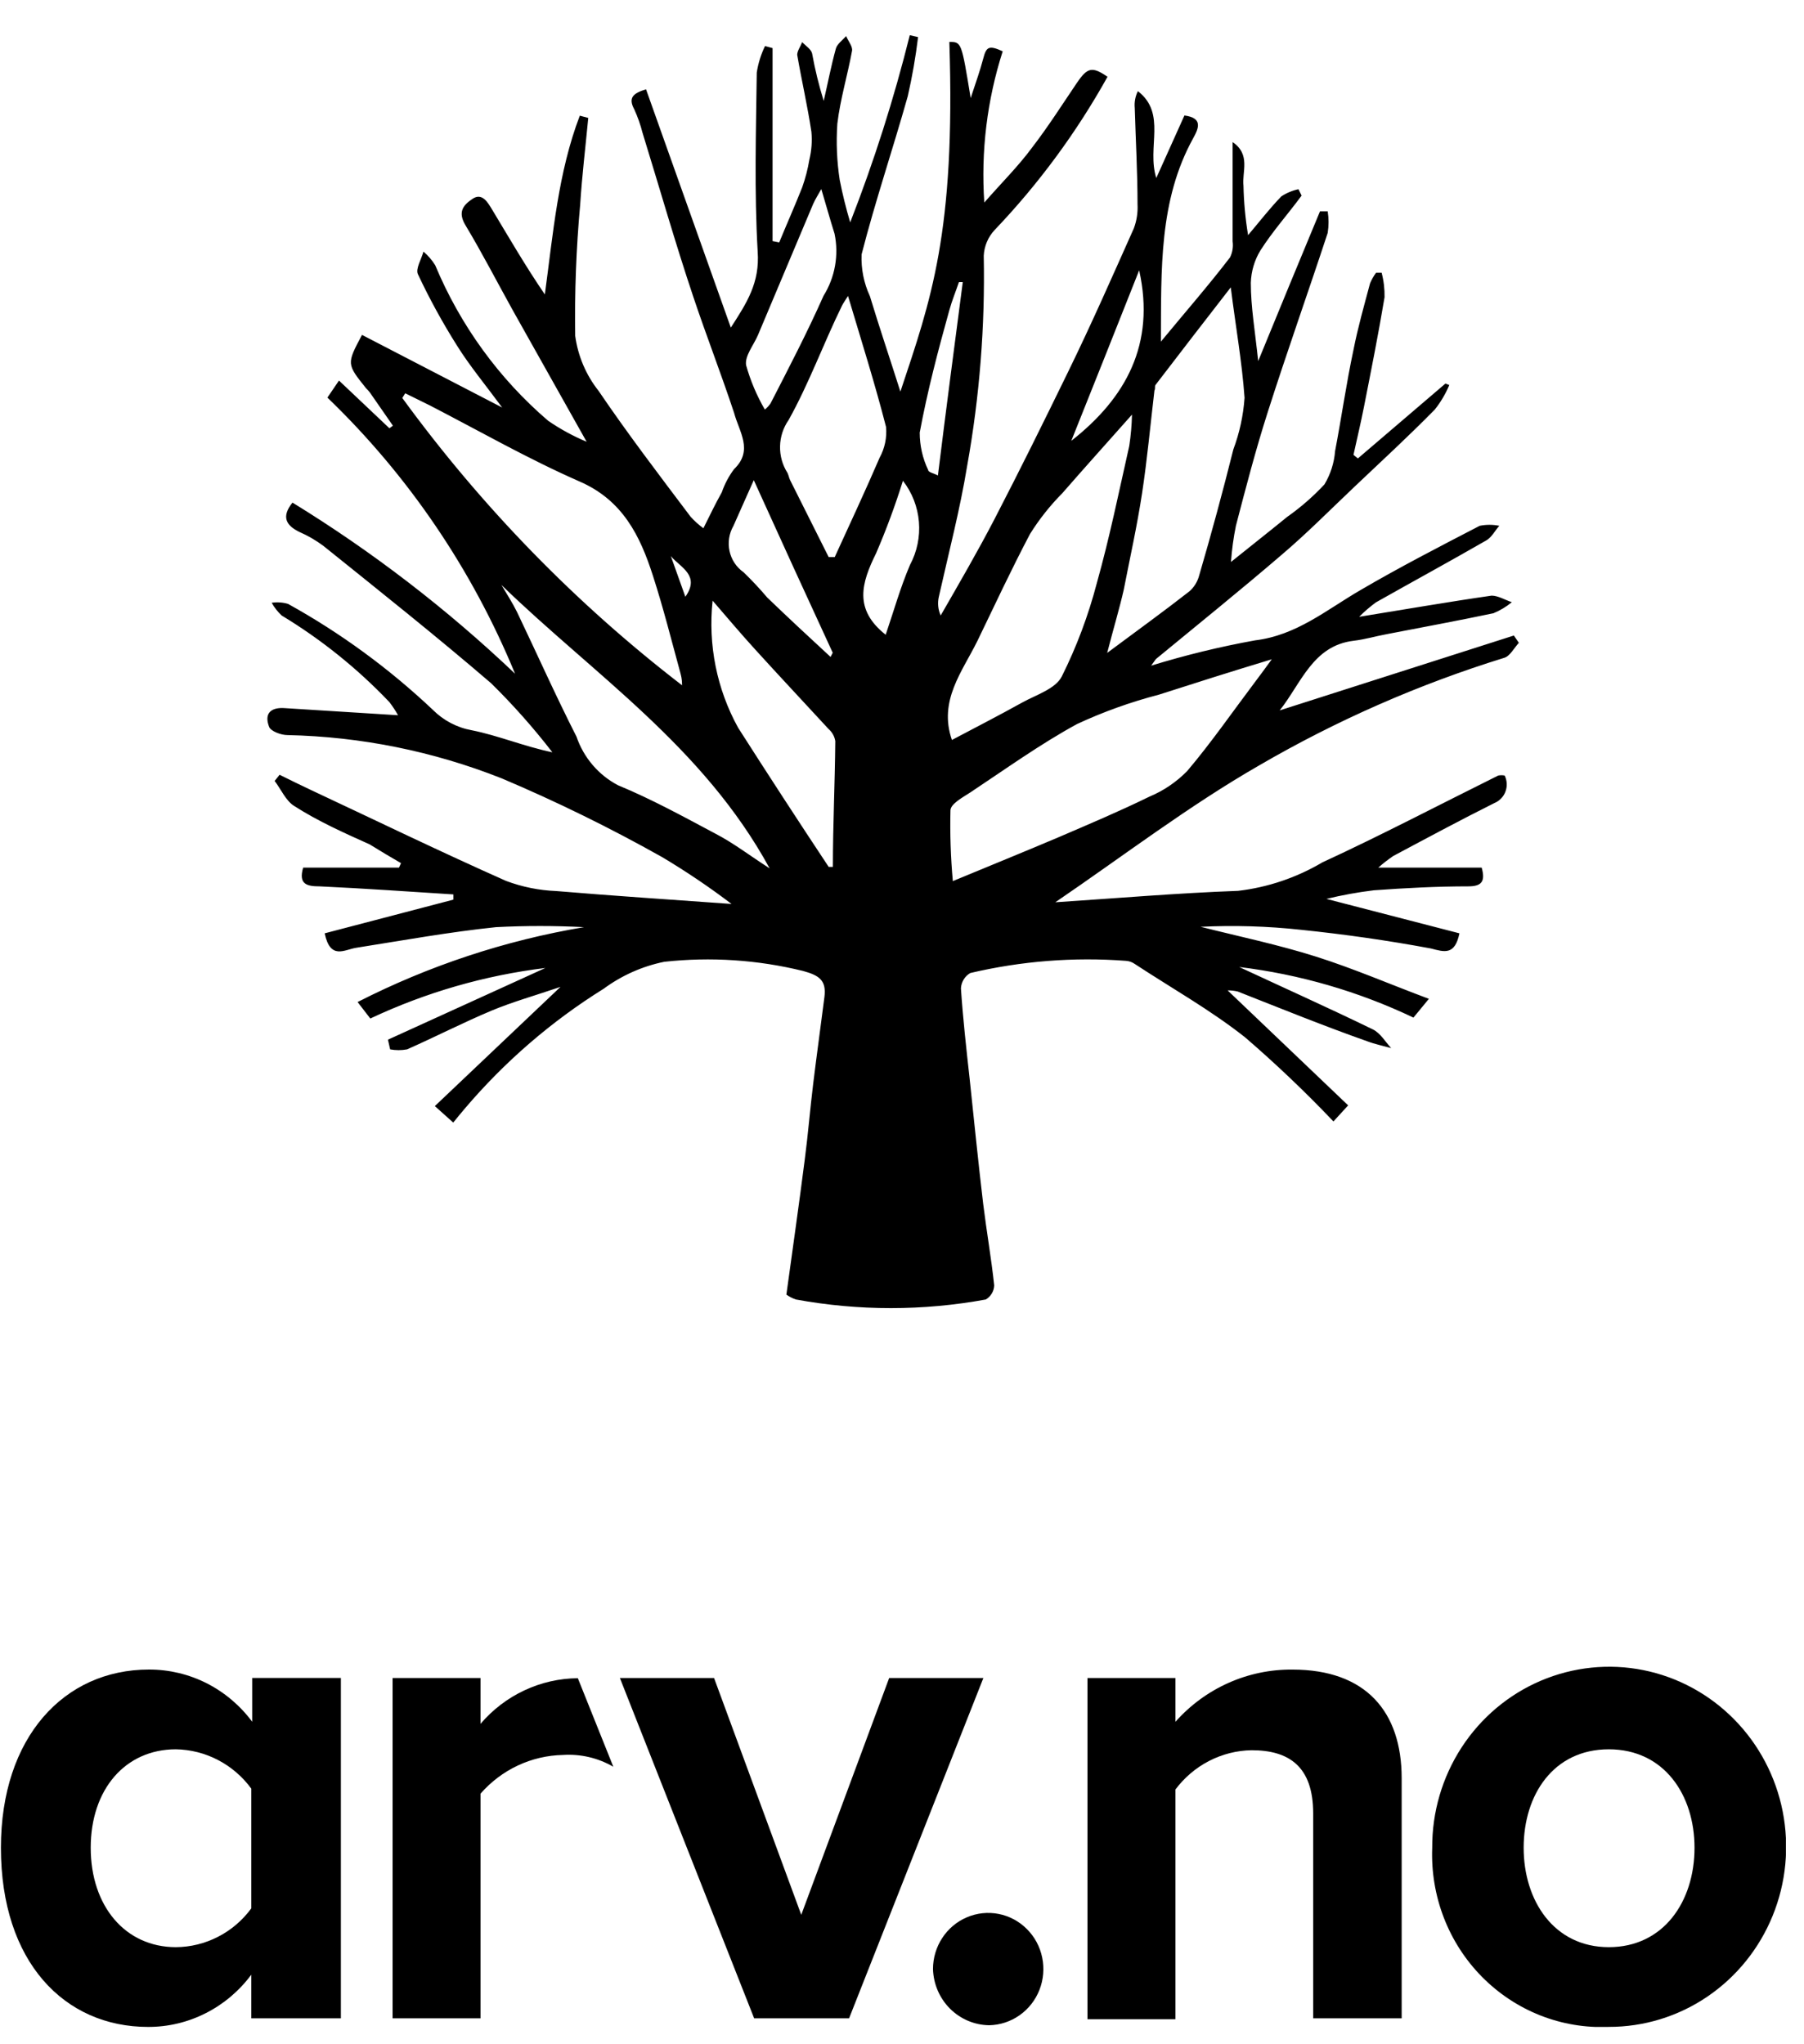 <svg width="45" height="51" viewBox="0 0 45 51" fill="none" xmlns="http://www.w3.org/2000/svg">
<g clip-path="url(#clip0_632_405)">
<path d="M31.922 17.723L37.763 15.855L37.887 16.037C37.767 16.168 37.666 16.369 37.524 16.411C35.397 17.069 33.348 17.968 31.417 19.091C29.651 20.105 28.012 21.361 26.324 22.51C27.824 22.412 29.357 22.281 30.885 22.225C31.626 22.138 32.341 21.896 32.986 21.515C34.464 20.833 35.914 20.072 37.373 19.348C37.426 19.338 37.48 19.338 37.533 19.348C37.564 19.41 37.581 19.477 37.584 19.546C37.588 19.615 37.577 19.684 37.553 19.749C37.529 19.813 37.492 19.872 37.444 19.921C37.397 19.97 37.34 20.009 37.276 20.035C36.428 20.459 35.593 20.908 34.753 21.356C34.623 21.445 34.499 21.541 34.381 21.646H36.96C37.056 21.991 36.96 22.113 36.625 22.113C35.84 22.113 35.051 22.155 34.271 22.211C33.873 22.259 33.477 22.331 33.087 22.426L36.405 23.285C36.29 23.836 36.033 23.752 35.694 23.663C34.615 23.462 33.532 23.308 32.445 23.196C31.616 23.106 30.782 23.081 29.949 23.122C30.908 23.364 31.876 23.565 32.821 23.864C33.766 24.163 34.657 24.55 35.643 24.919L35.258 25.387C33.884 24.733 32.417 24.308 30.912 24.125C31.995 24.63 33.129 25.139 34.244 25.681C34.436 25.774 34.565 26.003 34.702 26.148C34.501 26.092 34.294 26.05 34.097 25.975C33.037 25.601 31.954 25.162 30.876 24.737C30.793 24.717 30.708 24.707 30.623 24.709L33.629 27.577L33.262 27.978C32.561 27.241 31.824 26.539 31.055 25.877C30.192 25.195 29.219 24.649 28.302 24.046C28.238 24.001 28.163 23.976 28.086 23.971C26.784 23.873 25.476 23.976 24.204 24.275C24.136 24.314 24.079 24.369 24.039 24.436C23.998 24.503 23.974 24.579 23.97 24.658C24.02 25.405 24.103 26.152 24.186 26.9C24.296 27.941 24.401 28.987 24.525 30.033C24.608 30.71 24.727 31.387 24.8 32.069C24.797 32.141 24.776 32.211 24.739 32.272C24.702 32.333 24.651 32.384 24.59 32.42C23.024 32.707 21.42 32.707 19.854 32.42C19.769 32.391 19.689 32.35 19.616 32.298C19.772 31.159 19.932 30.047 20.074 28.931C20.157 28.301 20.207 27.666 20.285 27.035C20.373 26.311 20.474 25.592 20.565 24.873C20.616 24.462 20.442 24.336 20.033 24.224C18.9 23.945 17.728 23.868 16.569 23.995C16.024 24.106 15.509 24.335 15.059 24.667C13.76 25.475 12.591 26.484 11.595 27.656C11.494 27.773 11.393 27.899 11.306 28.006L10.847 27.595L13.981 24.621C13.339 24.84 12.788 24.994 12.26 25.214C11.549 25.513 10.861 25.867 10.154 26.18C10.015 26.206 9.872 26.206 9.732 26.18L9.677 25.938L13.605 24.149C12.093 24.334 10.619 24.759 9.237 25.41L8.92 24.999C10.7 24.091 12.604 23.461 14.568 23.131C13.836 23.093 13.103 23.093 12.37 23.131C11.205 23.252 10.049 23.462 8.888 23.645C8.59 23.691 8.241 23.957 8.099 23.285L11.31 22.444V22.314C10.195 22.244 9.085 22.164 7.97 22.113C7.649 22.113 7.442 22.057 7.562 21.646H9.952L10.003 21.534C9.741 21.384 9.489 21.23 9.223 21.067C8.59 20.782 7.938 20.492 7.341 20.109C7.13 19.979 7.011 19.694 6.851 19.483L6.974 19.329C7.241 19.46 7.502 19.591 7.773 19.717C9.388 20.474 10.985 21.249 12.623 21.977C13.025 22.128 13.447 22.213 13.875 22.23C15.312 22.351 16.748 22.444 18.248 22.552C17.693 22.13 17.116 21.741 16.518 21.384C15.22 20.654 13.883 19.998 12.513 19.418C10.808 18.743 9 18.378 7.172 18.339C7.011 18.339 6.759 18.246 6.713 18.134C6.58 17.788 6.768 17.639 7.112 17.667L9.929 17.844C9.866 17.73 9.793 17.621 9.714 17.517C8.916 16.678 8.011 15.951 7.025 15.355C6.927 15.263 6.843 15.156 6.777 15.038C6.914 15.018 7.053 15.027 7.185 15.066C8.493 15.79 9.706 16.678 10.797 17.709C11.061 17.974 11.399 18.152 11.765 18.218C12.425 18.349 13.063 18.619 13.779 18.769C13.309 18.16 12.798 17.584 12.251 17.046C10.875 15.864 9.471 14.748 8.066 13.618C7.881 13.48 7.681 13.364 7.47 13.272C7.135 13.109 7.011 12.894 7.296 12.539C9.287 13.761 11.148 15.192 12.848 16.808C11.776 14.204 10.182 11.858 8.167 9.919L8.456 9.494L9.714 10.685L9.801 10.62L9.227 9.793C9.198 9.755 9.165 9.719 9.131 9.686C8.645 9.079 8.645 9.079 9.03 8.355L12.526 10.167C12.095 9.583 11.714 9.125 11.402 8.626C11.04 8.052 10.714 7.457 10.425 6.842C10.361 6.706 10.512 6.468 10.563 6.277C10.677 6.374 10.777 6.489 10.856 6.617C11.483 8.118 12.448 9.448 13.674 10.498C13.975 10.705 14.296 10.88 14.633 11.021L12.797 7.752C12.402 7.042 12.031 6.319 11.613 5.623C11.416 5.296 11.544 5.123 11.788 4.96C12.031 4.796 12.173 5.062 12.274 5.226C12.696 5.926 13.1 6.627 13.591 7.346C13.797 5.828 13.921 4.301 14.463 2.886L14.674 2.942C14.605 3.666 14.518 4.385 14.472 5.109C14.373 6.196 14.332 7.287 14.348 8.378C14.416 8.881 14.618 9.356 14.931 9.751C15.656 10.82 16.44 11.848 17.225 12.889C17.322 12.997 17.43 13.094 17.546 13.179C17.698 12.875 17.84 12.576 18.005 12.282C18.077 12.074 18.18 11.878 18.312 11.703C18.799 11.236 18.436 10.769 18.312 10.302C17.987 9.321 17.61 8.35 17.298 7.416C16.84 6.052 16.45 4.679 16.027 3.311C15.976 3.111 15.907 2.915 15.821 2.727C15.665 2.438 15.793 2.326 16.115 2.228L18.23 8.173C18.629 7.556 18.955 7.056 18.9 6.277C18.813 4.773 18.858 3.278 18.877 1.812C18.912 1.581 18.982 1.358 19.083 1.149L19.271 1.2V6.015L19.437 6.048C19.629 5.581 19.827 5.137 20.01 4.675C20.09 4.45 20.15 4.219 20.189 3.984C20.244 3.756 20.262 3.521 20.24 3.288C20.143 2.643 19.996 2.008 19.886 1.368C19.886 1.27 19.969 1.158 20.01 1.051C20.097 1.144 20.235 1.228 20.258 1.336C20.33 1.735 20.427 2.13 20.547 2.517C20.648 2.083 20.731 1.644 20.85 1.214C20.882 1.097 21.015 1.004 21.107 0.901C21.157 1.023 21.272 1.158 21.254 1.266C21.143 1.877 20.96 2.47 20.887 3.087C20.855 3.555 20.875 4.025 20.946 4.488C21.016 4.845 21.104 5.199 21.208 5.548C21.802 4.026 22.299 2.466 22.694 0.878L22.901 0.925C22.841 1.421 22.755 1.913 22.644 2.4C22.272 3.722 21.832 5.02 21.492 6.347C21.477 6.706 21.548 7.063 21.699 7.388C21.937 8.173 22.199 8.948 22.46 9.77C23.218 7.491 23.837 5.814 23.681 1.046C23.984 1.046 23.984 1.046 24.213 2.447C24.342 2.055 24.447 1.765 24.525 1.466C24.603 1.167 24.663 1.121 25.012 1.28C24.622 2.496 24.466 3.777 24.553 5.053C24.998 4.544 25.402 4.147 25.746 3.68C26.145 3.162 26.498 2.606 26.865 2.064C27.127 1.681 27.242 1.653 27.627 1.915C26.852 3.307 25.905 4.592 24.81 5.739C24.647 5.913 24.551 6.14 24.539 6.379C24.574 8.136 24.436 9.891 24.126 11.619C23.947 12.712 23.667 13.781 23.419 14.888C23.383 15.045 23.399 15.209 23.465 15.355C23.924 14.557 24.383 13.767 24.805 12.955C25.434 11.741 26.039 10.517 26.64 9.284C27.242 8.051 27.746 6.898 28.283 5.697C28.355 5.505 28.386 5.3 28.375 5.095C28.375 4.292 28.329 3.493 28.306 2.695C28.292 2.55 28.319 2.404 28.384 2.274C29.109 2.835 28.6 3.675 28.843 4.441L29.545 2.881C30.004 2.942 29.907 3.19 29.765 3.446C28.907 4.997 28.967 6.716 28.958 8.523C29.586 7.762 30.146 7.122 30.683 6.421C30.744 6.297 30.766 6.157 30.747 6.02C30.747 5.216 30.747 4.418 30.747 3.545C31.206 3.857 30.977 4.292 31.018 4.633C31.027 5.046 31.065 5.458 31.133 5.866C31.408 5.543 31.669 5.202 31.963 4.899C32.093 4.813 32.238 4.753 32.39 4.721L32.468 4.88C32.124 5.347 31.747 5.767 31.44 6.249C31.292 6.492 31.21 6.77 31.201 7.056C31.201 7.659 31.307 8.261 31.385 9.009C31.926 7.687 32.426 6.477 32.927 5.272H33.119C33.147 5.45 33.147 5.632 33.119 5.81C32.628 7.304 32.101 8.784 31.624 10.279C31.325 11.213 31.082 12.147 30.83 13.114C30.769 13.412 30.728 13.715 30.706 14.02C31.211 13.613 31.665 13.258 32.11 12.894C32.446 12.658 32.756 12.387 33.037 12.086C33.189 11.834 33.28 11.549 33.303 11.255C33.464 10.414 33.583 9.564 33.762 8.728C33.872 8.168 34.028 7.622 34.175 7.07C34.214 6.976 34.265 6.886 34.326 6.804H34.464C34.517 7.004 34.541 7.21 34.537 7.416C34.381 8.35 34.202 9.242 34.023 10.153C33.945 10.55 33.849 10.951 33.762 11.348L33.872 11.437L36.056 9.569L36.152 9.606C36.06 9.826 35.938 10.032 35.79 10.218C35.143 10.877 34.464 11.502 33.794 12.137C33.124 12.773 32.596 13.31 31.959 13.851C30.931 14.734 29.88 15.579 28.838 16.439C28.811 16.467 28.793 16.504 28.715 16.607C29.566 16.345 30.431 16.134 31.307 15.976C32.344 15.85 33.087 15.215 33.931 14.725C34.904 14.155 35.909 13.637 36.91 13.118C37.072 13.085 37.238 13.085 37.4 13.118C37.29 13.24 37.208 13.408 37.075 13.482C36.157 14.01 35.239 14.51 34.322 15.028C34.174 15.137 34.034 15.257 33.904 15.388C35.065 15.201 36.134 15.014 37.208 14.86C37.368 14.86 37.543 14.967 37.712 15.024C37.574 15.138 37.419 15.23 37.254 15.299C36.368 15.486 35.478 15.649 34.588 15.822C34.312 15.873 34.046 15.953 33.766 15.986C32.748 16.107 32.459 17.046 31.922 17.723ZM23.768 21.982C24.723 21.585 25.567 21.244 26.402 20.889C27.164 20.562 27.925 20.24 28.669 19.876C29.023 19.729 29.344 19.511 29.614 19.236C30.215 18.526 30.747 17.756 31.307 17.013C31.426 16.854 31.546 16.695 31.724 16.448C30.706 16.756 29.825 17.036 28.907 17.331C28.207 17.513 27.523 17.758 26.865 18.064C25.948 18.564 25.08 19.189 24.199 19.773C24.011 19.895 23.718 20.053 23.709 20.212C23.695 20.803 23.715 21.394 23.768 21.982ZM28.237 10.344C27.59 11.073 27.04 11.684 26.498 12.306C26.194 12.612 25.925 12.952 25.695 13.319C25.236 14.188 24.814 15.094 24.383 15.986C24.002 16.761 23.406 17.48 23.745 18.461C24.328 18.152 24.92 17.849 25.498 17.527C25.847 17.335 26.328 17.186 26.485 16.878C26.857 16.133 27.15 15.35 27.361 14.543C27.677 13.417 27.912 12.264 28.169 11.124C28.208 10.866 28.231 10.605 28.237 10.344ZM30.701 7.169C30.054 8.004 29.435 8.803 28.825 9.602C28.797 9.634 28.825 9.695 28.797 9.742C28.696 10.596 28.618 11.451 28.49 12.296C28.361 13.142 28.187 13.912 28.031 14.715C27.925 15.182 27.783 15.649 27.618 16.289C28.384 15.719 29.036 15.248 29.669 14.753C29.787 14.65 29.871 14.513 29.912 14.36C30.218 13.314 30.502 12.265 30.765 11.213C30.92 10.799 31.014 10.365 31.045 9.924C30.981 9.027 30.821 8.135 30.701 7.169ZM17.014 17.097C17.014 16.929 16.986 16.85 16.968 16.775C16.748 15.972 16.546 15.164 16.289 14.37C15.968 13.366 15.532 12.478 14.454 12.011C13.178 11.451 11.962 10.755 10.723 10.115L10.108 9.812L10.035 9.929C12.014 12.644 14.364 15.058 17.014 17.097ZM12.508 14.594C12.641 14.818 12.783 15.038 12.898 15.271C13.394 16.308 13.862 17.359 14.38 18.377C14.559 18.902 14.931 19.337 15.417 19.591C16.252 19.936 17.051 20.375 17.849 20.8C18.308 21.039 18.689 21.337 19.198 21.664C17.542 18.624 14.807 16.826 12.508 14.594ZM20.671 13.898H20.822C21.199 13.072 21.584 12.25 21.942 11.418C22.07 11.185 22.126 10.918 22.102 10.652C21.827 9.578 21.492 8.518 21.153 7.383C21.075 7.509 21.033 7.565 21.001 7.631C20.543 8.565 20.18 9.569 19.671 10.48C19.537 10.671 19.463 10.899 19.458 11.134C19.453 11.369 19.517 11.6 19.643 11.797C19.671 11.853 19.68 11.918 19.707 11.974L20.671 13.898ZM20.671 21.627H20.776C20.776 20.581 20.827 19.535 20.836 18.489C20.817 18.37 20.756 18.263 20.666 18.185C20.056 17.522 19.437 16.864 18.831 16.196C18.482 15.813 18.147 15.416 17.776 14.986C17.658 16.085 17.881 17.194 18.413 18.157C19.161 19.329 19.918 20.492 20.671 21.627ZM19.079 10.218C19.133 10.174 19.181 10.122 19.221 10.064C19.68 9.172 20.139 8.289 20.543 7.379C20.829 6.92 20.928 6.365 20.818 5.833C20.703 5.469 20.602 5.1 20.487 4.717C20.419 4.843 20.341 4.96 20.285 5.086L18.909 8.355C18.803 8.607 18.574 8.878 18.611 9.111C18.72 9.499 18.877 9.871 19.079 10.218ZM20.721 16.383L20.772 16.285C20.125 14.883 19.483 13.482 18.803 11.979C18.615 12.408 18.45 12.763 18.294 13.123C18.185 13.312 18.151 13.536 18.198 13.75C18.245 13.964 18.369 14.152 18.547 14.276C18.754 14.476 18.952 14.687 19.138 14.907C19.662 15.411 20.189 15.902 20.721 16.392V16.383ZM22.525 11.988C22.333 12.604 22.11 13.209 21.855 13.8C21.488 14.543 21.29 15.201 22.093 15.836C22.286 15.271 22.456 14.664 22.699 14.094C22.875 13.766 22.953 13.392 22.922 13.019C22.891 12.646 22.753 12.291 22.525 11.997V11.988ZM28.416 6.744C27.847 8.182 27.283 9.6 26.723 10.998C28.086 9.929 28.825 8.584 28.416 6.744ZM24.016 7.038H23.92C23.841 7.271 23.745 7.505 23.681 7.738C23.401 8.742 23.135 9.751 22.942 10.793C22.942 11.116 23.014 11.436 23.153 11.726C23.153 11.783 23.291 11.806 23.396 11.862C23.598 10.218 23.809 8.626 24.016 7.038ZM17.096 14.888C17.473 14.351 16.973 14.16 16.734 13.875L17.096 14.888Z" fill="black"/>
<path d="M6.268 50.353V49.265C5.968 49.67 5.579 49.999 5.132 50.225C4.686 50.452 4.193 50.569 3.694 50.568C1.606 50.568 0.023 48.947 0.023 46.098C0.023 43.343 1.597 41.652 3.717 41.652C4.216 41.651 4.709 41.768 5.155 41.994C5.602 42.221 5.991 42.55 6.291 42.955V41.862H8.503V50.353H6.268ZM6.268 47.611V44.623C6.049 44.324 5.766 44.08 5.44 43.91C5.114 43.739 4.753 43.648 4.387 43.642C3.125 43.642 2.263 44.641 2.263 46.098C2.263 47.555 3.125 48.578 4.387 48.578C4.753 48.576 5.113 48.487 5.439 48.319C5.766 48.152 6.049 47.909 6.268 47.611Z" fill="black"/>
<path d="M18.812 50.353L15.463 41.863H17.812L19.987 47.771L22.18 41.863H24.53L21.18 50.353H18.812Z" fill="black"/>
<path d="M14.414 41.868C13.953 41.872 13.498 41.975 13.079 42.172C12.661 42.368 12.288 42.653 11.986 43.007V41.863H9.793V50.353H11.986V44.749C12.245 44.453 12.561 44.213 12.915 44.047C13.268 43.881 13.652 43.791 14.042 43.783C14.48 43.754 14.917 43.856 15.299 44.077L14.414 41.868Z" fill="black"/>
<path d="M23.273 49.124C23.273 48.848 23.354 48.578 23.504 48.349C23.654 48.119 23.868 47.939 24.118 47.833C24.368 47.726 24.644 47.697 24.91 47.749C25.177 47.801 25.422 47.932 25.615 48.126C25.809 48.319 25.942 48.567 25.997 48.837C26.053 49.107 26.029 49.388 25.928 49.645C25.828 49.901 25.655 50.121 25.431 50.278C25.208 50.435 24.944 50.521 24.673 50.526C24.307 50.521 23.957 50.372 23.696 50.111C23.436 49.85 23.284 49.497 23.273 49.124Z" fill="black"/>
<path d="M32.757 50.353V45.244C32.757 44.067 32.151 43.665 31.22 43.665C30.851 43.671 30.488 43.763 30.159 43.933C29.83 44.103 29.543 44.347 29.32 44.646V50.376H27.127V41.863H29.32V42.956C29.689 42.541 30.139 42.21 30.642 41.986C31.145 41.761 31.689 41.648 32.239 41.653C34.074 41.653 34.964 42.708 34.964 44.361V50.353H32.757Z" fill="black"/>
<path d="M35.726 46.098C35.721 45.208 35.977 44.337 36.459 43.595C36.942 42.853 37.63 42.273 38.437 41.93C39.244 41.587 40.133 41.495 40.99 41.666C41.849 41.838 42.637 42.265 43.256 42.893C43.876 43.521 44.298 44.323 44.469 45.195C44.64 46.068 44.553 46.973 44.218 47.795C43.883 48.617 43.316 49.319 42.588 49.813C41.861 50.307 41.005 50.569 40.131 50.567C39.547 50.593 38.964 50.495 38.419 50.28C37.874 50.064 37.379 49.736 36.965 49.316C36.551 48.896 36.227 48.393 36.014 47.839C35.801 47.285 35.703 46.693 35.726 46.098ZM42.269 46.098C42.269 44.781 41.512 43.642 40.131 43.642C38.75 43.642 38.007 44.776 38.007 46.098C38.007 47.42 38.764 48.578 40.131 48.578C41.498 48.578 42.269 47.438 42.269 46.098Z" fill="black"/>
</g>
<defs>
<clipPath id="clip0_632_405">
<rect width="44.549" height="49.69" fill="white" transform="translate(0 0.878)"/>
</clipPath>
</defs>
</svg>
